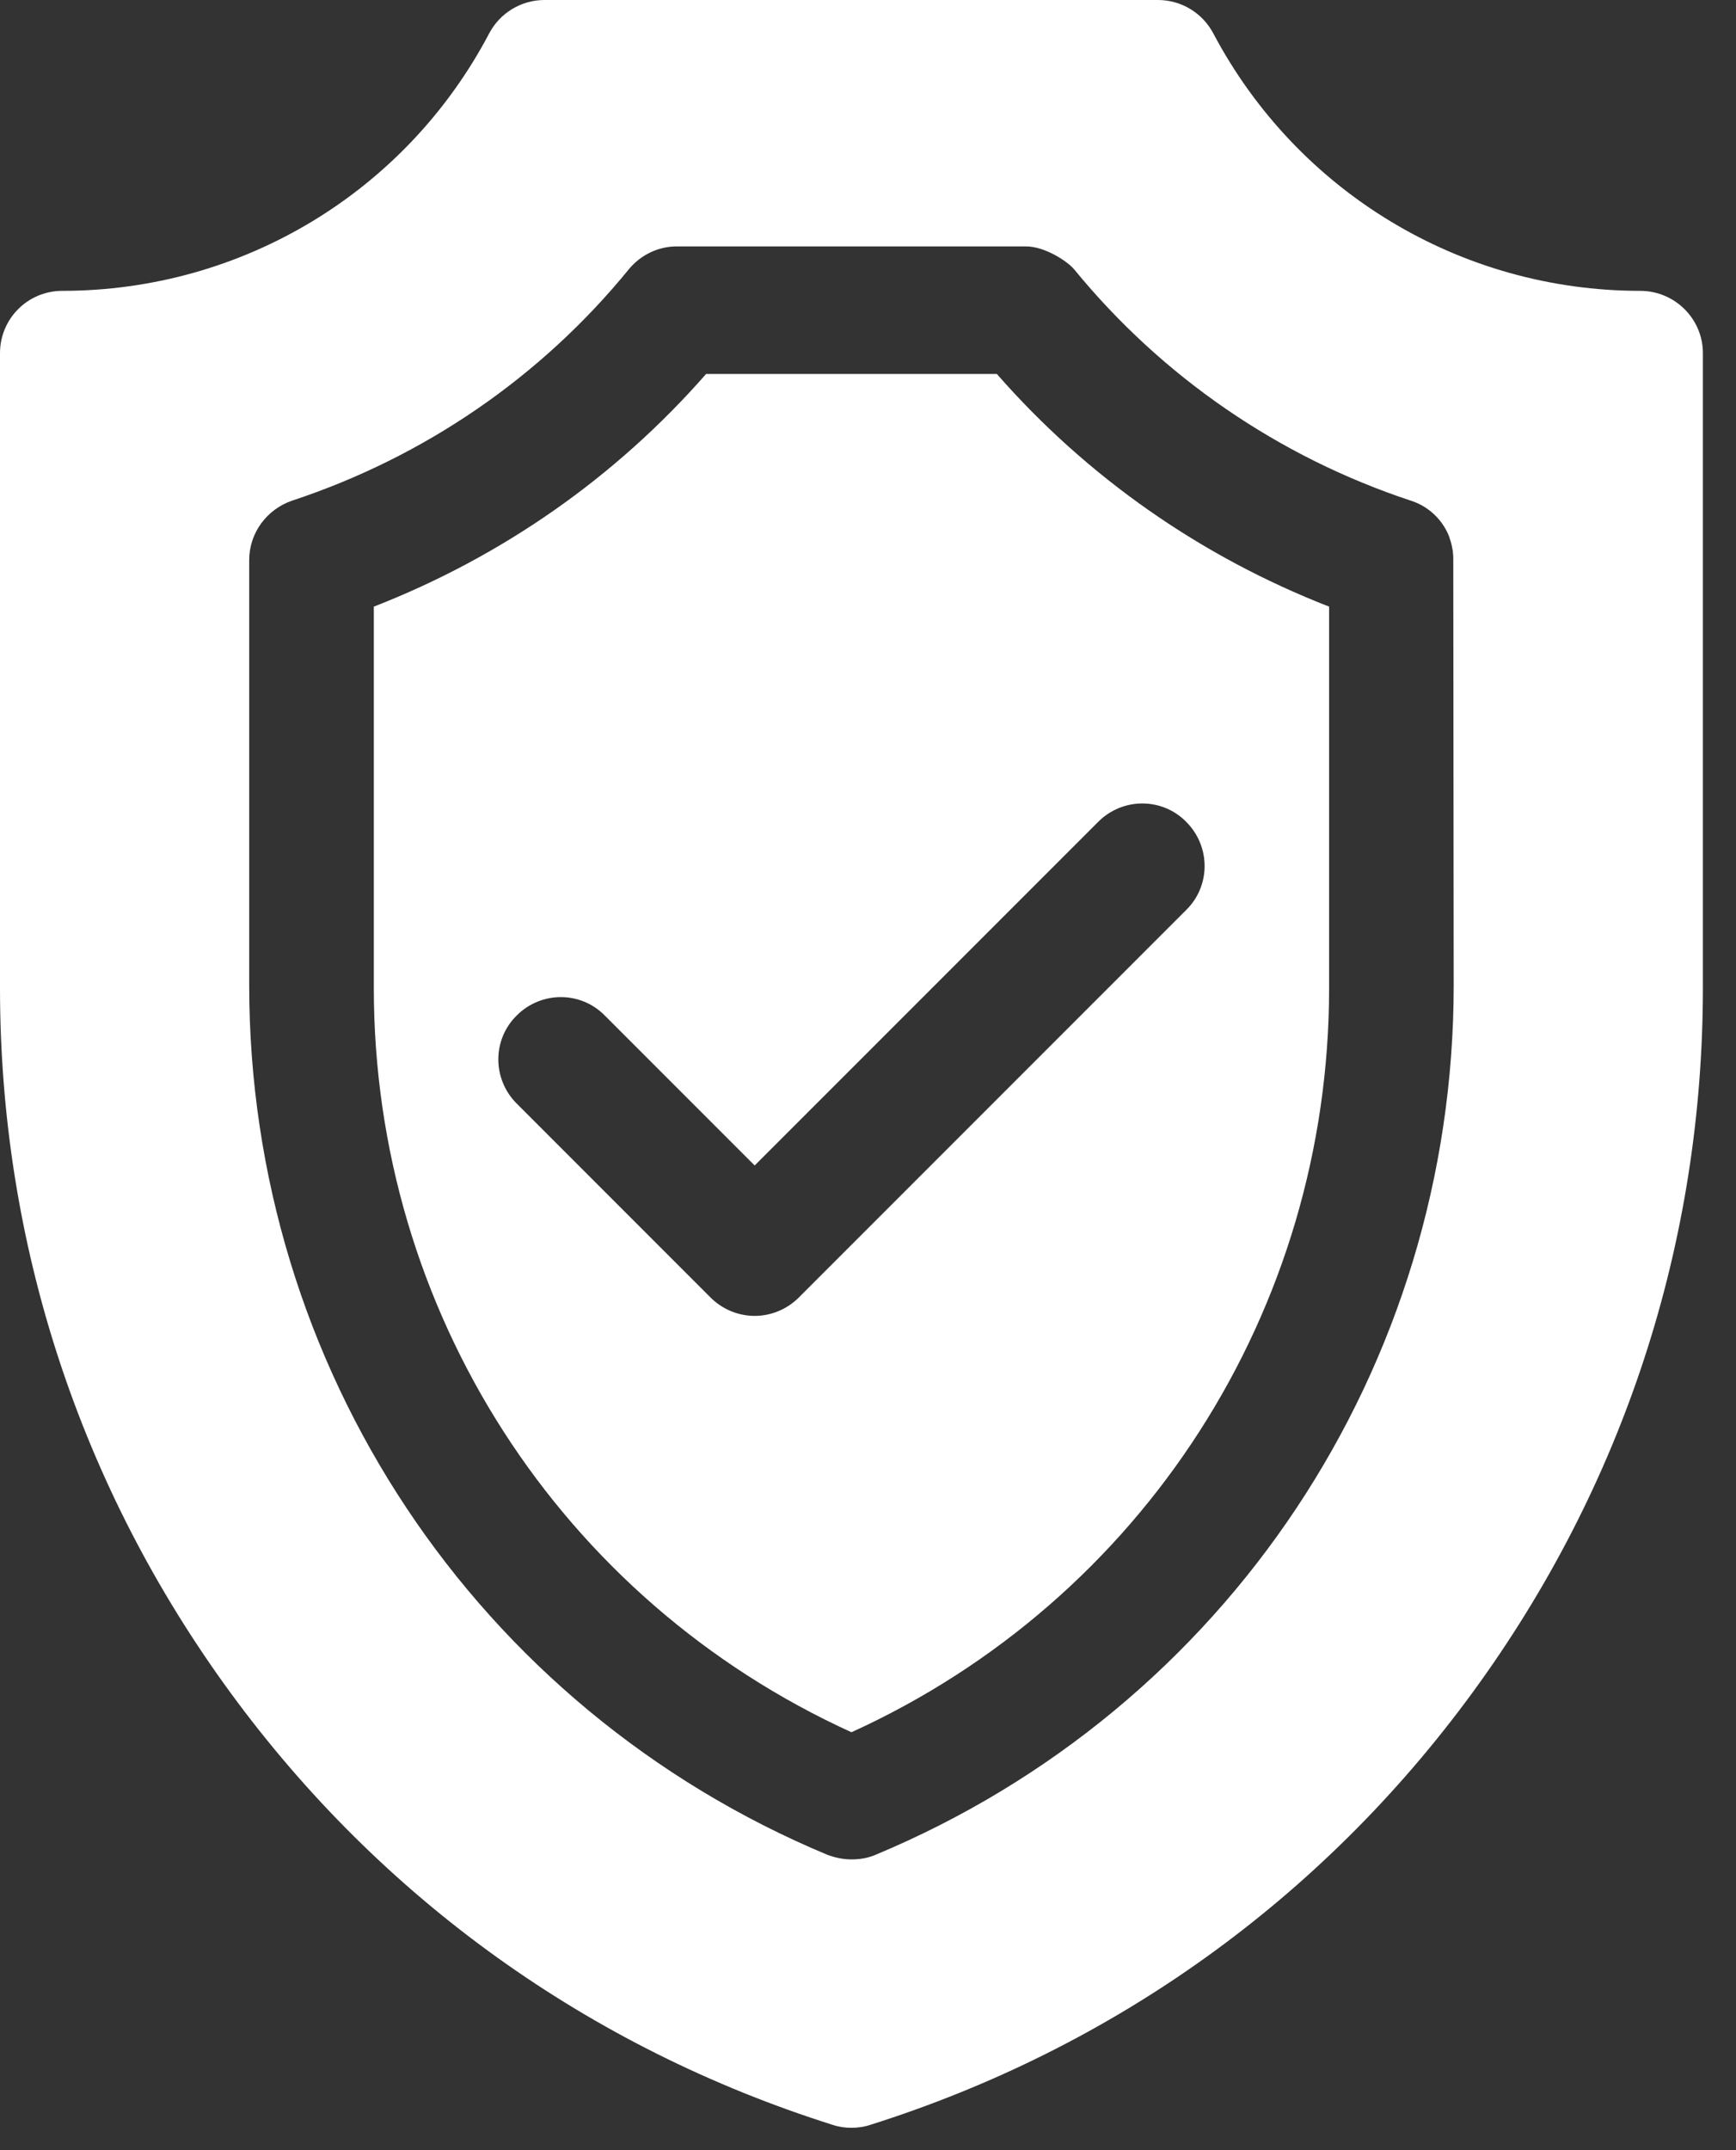 <svg width="42" height="52" viewBox="0 0 42 52" fill="none" xmlns="http://www.w3.org/2000/svg">
<rect x="0" y="0" width="42" height="52" fill="#333333" stroke="none"/>
<path d="M24.117 9.044H17.083C14.892 11.546 12.139 13.465 9.044 14.671V23.896C9.044 31.693 13.556 38.687 20.6 41.893C27.644 38.687 32.156 31.693 32.156 23.896V14.671C29.061 13.465 26.307 11.546 24.117 9.044ZM28.699 22.006L19.323 31.382C19.032 31.673 18.64 31.824 18.258 31.824C17.877 31.824 17.485 31.673 17.193 31.382L12.501 26.689C11.908 26.096 11.908 25.142 12.501 24.559C13.093 23.966 14.048 23.966 14.631 24.559L18.258 28.186L26.569 19.876C27.161 19.283 28.116 19.283 28.699 19.876C29.292 20.469 29.292 21.424 28.699 22.006ZM39.682 7.034C35.341 7.034 31.382 4.642 29.352 0.804C29.091 0.312 28.578 0 28.016 0H13.174C12.611 0 12.098 0.312 11.837 0.804C9.818 4.642 5.858 7.034 1.507 7.034C0.673 7.034 0 7.707 0 8.541V23.896C0 30.066 1.929 35.954 5.577 40.938C9.225 45.922 14.259 49.53 20.148 51.389C20.298 51.439 20.449 51.459 20.6 51.459C20.75 51.459 20.901 51.439 21.052 51.389C26.94 49.53 31.975 45.922 35.622 40.938C39.27 35.954 41.199 30.066 41.199 23.886V8.541C41.199 7.707 40.516 7.034 39.682 7.034ZM35.17 23.825C35.17 33.06 29.684 41.31 21.183 44.857C20.992 44.938 20.801 44.968 20.6 44.968C20.399 44.968 20.208 44.927 20.017 44.857C11.516 41.31 6.029 33.05 6.029 23.825V13.546C6.029 12.892 6.451 12.32 7.064 12.109C10.26 11.053 13.083 9.124 15.214 6.512C15.505 6.16 15.927 5.959 16.379 5.959H24.82C25.282 5.959 25.825 6.321 25.986 6.512C28.116 9.114 30.94 11.053 34.135 12.109C34.577 12.249 34.919 12.591 35.07 13.003V13.013C35.11 13.114 35.13 13.224 35.15 13.335C35.15 13.345 35.15 13.355 35.15 13.365C35.16 13.415 35.16 13.475 35.16 13.525L35.17 23.825Z" fill="white"/>
</svg>
